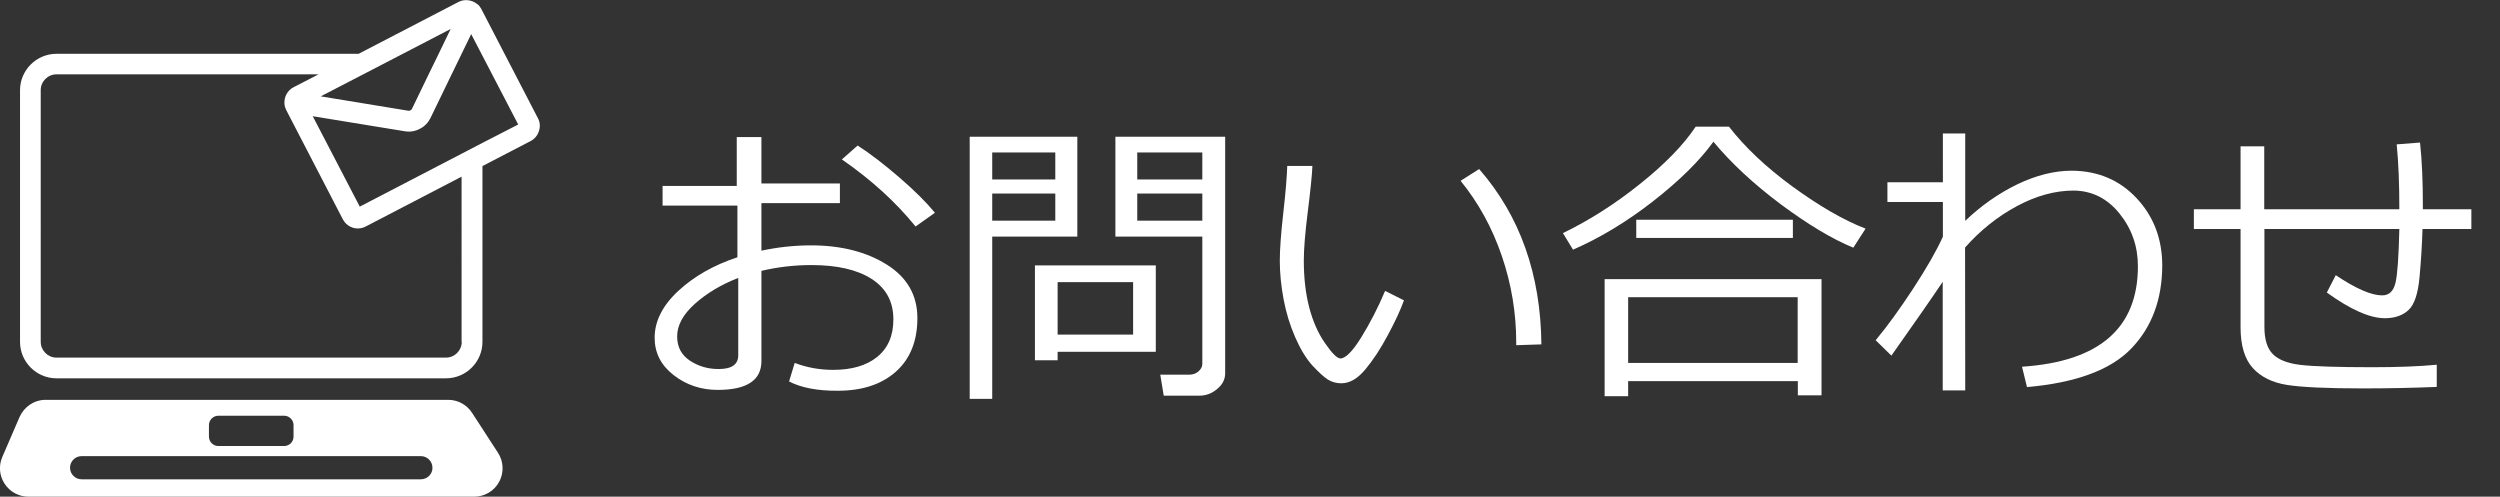 <?xml version="1.0" encoding="utf-8"?>
<!-- Generator: Adobe Illustrator 25.2.3, SVG Export Plug-In . SVG Version: 6.00 Build 0)  -->
<!DOCTYPE svg PUBLIC "-//W3C//DTD SVG 1.1//EN" "http://www.w3.org/Graphics/SVG/1.1/DTD/svg11.dtd">
<svg version="1.1" id="レイヤー_1" xmlns="http://www.w3.org/2000/svg" xmlns:xlink="http://www.w3.org/1999/xlink" x="0px"
	 y="0px" width="151px" height="30px" viewBox="0 0 151 30" style="enable-background:new 0 0 151 30;" xml:space="preserve">
<rect x="0" y="0" width="151" height="30" fill="#333333" stroke="none"/>
<linearGradient id="SVGID_1_" gradientUnits="userSpaceOnUse" x1="0" y1="0" x2="6.123234e-17" y2="-1">
	<stop  offset="0" style="stop-color:#656565"/>
	<stop  offset="0.618" style="stop-color:#1B1B1B"/>
	<stop  offset="0.629" style="stop-color:#545454"/>
	<stop  offset="0.983" style="stop-color:#3E3E3E"/>
</linearGradient>
<g>
	<path style="fill:#FFFFFF;" d="M28.51,24.93c-0.32-0.49-0.86-0.78-1.44-0.78H2.76c-0.69,0-1.3,0.41-1.58,1.04L0.14,27.6
		c-0.23,0.53-0.18,1.14,0.14,1.62C0.6,29.71,1.14,30,1.72,30h26.92c0.63,0,1.21-0.34,1.51-0.9c0.3-0.55,0.27-1.23-0.07-1.75
		L28.51,24.93z M12.62,25.68c0-0.32,0.26-0.57,0.57-0.57h3.97c0.32,0,0.57,0.26,0.57,0.57v0.69c0,0.32-0.26,0.57-0.57,0.57h-3.97
		c-0.32,0-0.57-0.26-0.57-0.57V25.68z M25.42,28.95H4.93c-0.39,0-0.7-0.32-0.7-0.7c0-0.39,0.32-0.7,0.7-0.7h20.49
		c0.39,0,0.7,0.32,0.7,0.7C26.13,28.63,25.81,28.95,25.42,28.95z"/>
	<path style="fill:#FFFFFF;" d="M32.49,7.14l-3.42-6.6c-0.05-0.09-0.11-0.17-0.17-0.24L28.8,0.23c-0.3-0.24-0.75-0.3-1.11-0.11l-6.03,3.13
		H3.41c-1.21,0-2.2,0.99-2.2,2.2v15.2c0,1.21,0.99,2.2,2.2,2.2h23.53c1.21,0,2.2-0.99,2.2-2.2V10.03l2.91-1.51
		c0.24-0.13,0.42-0.34,0.5-0.6C32.64,7.66,32.62,7.38,32.49,7.14z M21.94,4.49l2.41-1.25l2.87-1.49L26.5,3.24l-0.61,1.25l-1.01,2.09
		c-0.02,0.04-0.05,0.06-0.08,0.08c-0.01,0-0.01,0.01-0.02,0.01c-0.04,0.02-0.07,0.03-0.11,0.02l-5.3-0.87L21.94,4.49z M27.89,20.65
		c0,0.52-0.43,0.95-0.95,0.95H3.41c-0.52,0-0.95-0.43-0.95-0.95V5.44c0-0.52,0.43-0.95,0.95-0.95h15.83l-1.51,0.78
		c-0.37,0.19-0.57,0.58-0.55,0.97l0.01,0.12c0.02,0.1,0.05,0.19,0.1,0.29l3.42,6.6c0.21,0.4,0.66,0.62,1.1,0.53
		c0.1-0.02,0.19-0.05,0.28-0.1l5.79-3.01V20.65z M29.14,8.63l-1.25,0.65l-6.16,3.2l-2.84-5.46l5.57,0.91c0.3,0.05,0.62,0,0.9-0.15
		c0.28-0.14,0.5-0.37,0.64-0.65l1.25-2.58l0.55-1.13l0.66-1.36l2.84,5.46L29.14,8.63z"/>
</g>
<g>
	<path style="fill:#FFFFFF;" d="M47.66,23.04L48,21.92c0.73,0.28,1.51,0.42,2.32,0.42c1.13,0,2.02-0.26,2.67-0.79
		c0.65-0.53,0.97-1.28,0.97-2.26c0-1.07-0.44-1.88-1.31-2.44c-0.87-0.56-2.08-0.84-3.64-0.84c-1.04,0-2.05,0.12-3.02,0.35v5.45
		c0,1.16-0.88,1.74-2.64,1.74c-1.01,0-1.9-0.3-2.66-0.89c-0.77-0.6-1.15-1.35-1.15-2.26c0-1,0.48-1.95,1.43-2.83
		c0.95-0.88,2.14-1.56,3.57-2.03v-3.12h-4.52v-1.19h4.48V8.28h1.49v2.8h4.74v1.19h-4.74v2.87c0.99-0.21,1.98-0.32,3-0.32
		c1.81,0,3.34,0.39,4.57,1.16c1.23,0.77,1.85,1.85,1.85,3.23c0,1.38-0.43,2.46-1.29,3.23c-0.86,0.77-2.03,1.16-3.51,1.16
		C49.38,23.61,48.39,23.42,47.66,23.04z M44.58,16.79c-1.04,0.41-1.91,0.93-2.62,1.57c-0.71,0.64-1.06,1.29-1.06,1.96
		c0,0.64,0.26,1.13,0.78,1.47c0.52,0.34,1.09,0.5,1.73,0.5c0.79,0,1.18-0.28,1.18-0.83V16.79z M56.47,12.85l-1.17,0.83
		c-1.19-1.47-2.67-2.82-4.45-4.05l0.95-0.84c0.75,0.48,1.58,1.12,2.5,1.91C55.23,11.5,55.95,12.22,56.47,12.85z"/>
	<path style="fill:#FFFFFF;" d="M59.93,14.29v9.8h-1.36V8.26h6.5v6.03H59.93z M59.93,10.84h3.81V9.21h-3.81V10.84z M63.74,11.69h-3.81v1.64
		h3.81V11.69z M63.88,21.25v0.51h-1.37v-5.73h7.3v5.22H63.88z M63.88,20.21h4.56v-3.17h-4.56V20.21z M72.43,23.9h-2.14l-0.21-1.27
		h1.76c0.22,0,0.4-0.07,0.55-0.2c0.15-0.14,0.23-0.28,0.23-0.44v-7.7h-5.25V8.26H74v14.29c0,0.36-0.16,0.68-0.48,0.94
		C73.2,23.77,72.83,23.9,72.43,23.9z M68.69,10.84h3.93V9.21h-3.93V10.84z M72.62,11.69h-3.93v1.64h3.93V11.69z"/>
	<path style="fill:#FFFFFF;" d="M84.8,18.14c-0.21,0.58-0.53,1.28-0.98,2.11c-0.44,0.83-0.9,1.52-1.36,2.07c-0.46,0.55-0.94,0.83-1.44,0.83
		c-0.3,0-0.57-0.07-0.81-0.22s-0.54-0.43-0.93-0.84c-0.38-0.42-0.73-0.99-1.05-1.72c-0.32-0.73-0.55-1.49-0.7-2.29
		s-0.23-1.58-0.23-2.33c0-0.68,0.07-1.64,0.21-2.88c0.15-1.3,0.22-2.25,0.24-2.85h1.52c-0.02,0.54-0.12,1.49-0.29,2.85
		c-0.15,1.21-0.23,2.17-0.23,2.87c0,1.05,0.11,2,0.33,2.84c0.22,0.84,0.54,1.56,0.96,2.16c0.42,0.61,0.73,0.91,0.92,0.91
		c0.31,0,0.74-0.43,1.27-1.29c0.53-0.86,1.01-1.79,1.43-2.79L84.8,18.14z M93.1,20.8l-1.52,0.05v-0.16c0-1.79-0.29-3.53-0.87-5.23
		s-1.41-3.21-2.49-4.54l1.12-0.71C91.81,13.04,93.06,16.57,93.1,20.8z"/>
	<path style="fill:#FFFFFF;" d="M111.94,14.96c-1.29-0.53-2.75-1.41-4.38-2.62c-1.63-1.22-2.99-2.48-4.07-3.78
		c-0.84,1.16-2.06,2.36-3.65,3.6c-1.59,1.24-3.2,2.21-4.83,2.92l-0.61-1c1.57-0.76,3.12-1.74,4.63-2.95
		c1.52-1.21,2.65-2.37,3.39-3.48h2.01c0.96,1.24,2.24,2.45,3.84,3.62c1.61,1.17,3.07,2.02,4.41,2.54L111.94,14.96z M108.58,23.02
		H98.34v0.91h-1.42v-7.07h13.1v7.02h-1.43V23.02z M98.34,21.92h10.24v-3.97H98.34V21.92z M108.29,14.37h-9.46v-1.1h9.46V14.37z"/>
	<path style="fill:#FFFFFF;" d="M117.34,17.02c-0.67,1-1.71,2.49-3.1,4.46l-0.95-0.93c0.71-0.85,1.46-1.89,2.26-3.11
		c0.8-1.22,1.4-2.27,1.8-3.14v-2.1H114v-1.19h3.35V8.06h1.35v5.28c0.97-0.93,2.02-1.66,3.15-2.21c1.13-0.54,2.23-0.82,3.28-0.82
		c1.58,0.01,2.89,0.56,3.92,1.66c1.03,1.1,1.55,2.46,1.55,4.08c-0.01,2.04-0.63,3.71-1.87,5c-1.24,1.29-3.34,2.07-6.3,2.33
		l-0.3-1.23c4.67-0.31,7-2.33,7-6.07c0-1.2-0.37-2.26-1.11-3.18c-0.74-0.92-1.67-1.38-2.77-1.39c-1.11,0-2.26,0.31-3.43,0.94
		c-1.17,0.63-2.21,1.46-3.13,2.5l0.01,8.63h-1.36V17.02z"/>
	<path style="fill:#FFFFFF;" d="M147.18,23.37c-1.49,0.06-2.97,0.09-4.45,0.09c-2.17,0-3.7-0.07-4.59-0.21c-0.89-0.14-1.58-0.48-2.07-1.02
		s-0.74-1.36-0.74-2.46v-5.94h-2.82v-1.19h2.82v-3.8h1.43v3.8h8.16c0-1.53-0.05-2.84-0.16-3.92l1.41-0.11
		c0.12,1.11,0.17,2.35,0.17,3.72v0.31h2.93v1.19h-2.95c-0.03,0.95-0.09,1.92-0.18,2.91c-0.09,0.99-0.31,1.65-0.66,1.98
		c-0.35,0.33-0.83,0.5-1.43,0.5c-0.91,0-2.08-0.52-3.51-1.55l0.54-1.05c1.22,0.82,2.15,1.22,2.8,1.22c0.42,0,0.69-0.25,0.81-0.77
		c0.12-0.51,0.19-1.59,0.23-3.24h-8.15v5.92c0,0.75,0.17,1.3,0.51,1.64c0.34,0.34,0.9,0.56,1.67,0.65c0.77,0.09,2.21,0.14,4.32,0.14
		c1.55,0,2.86-0.05,3.91-0.15V23.37z"/>
</g>
</svg>
